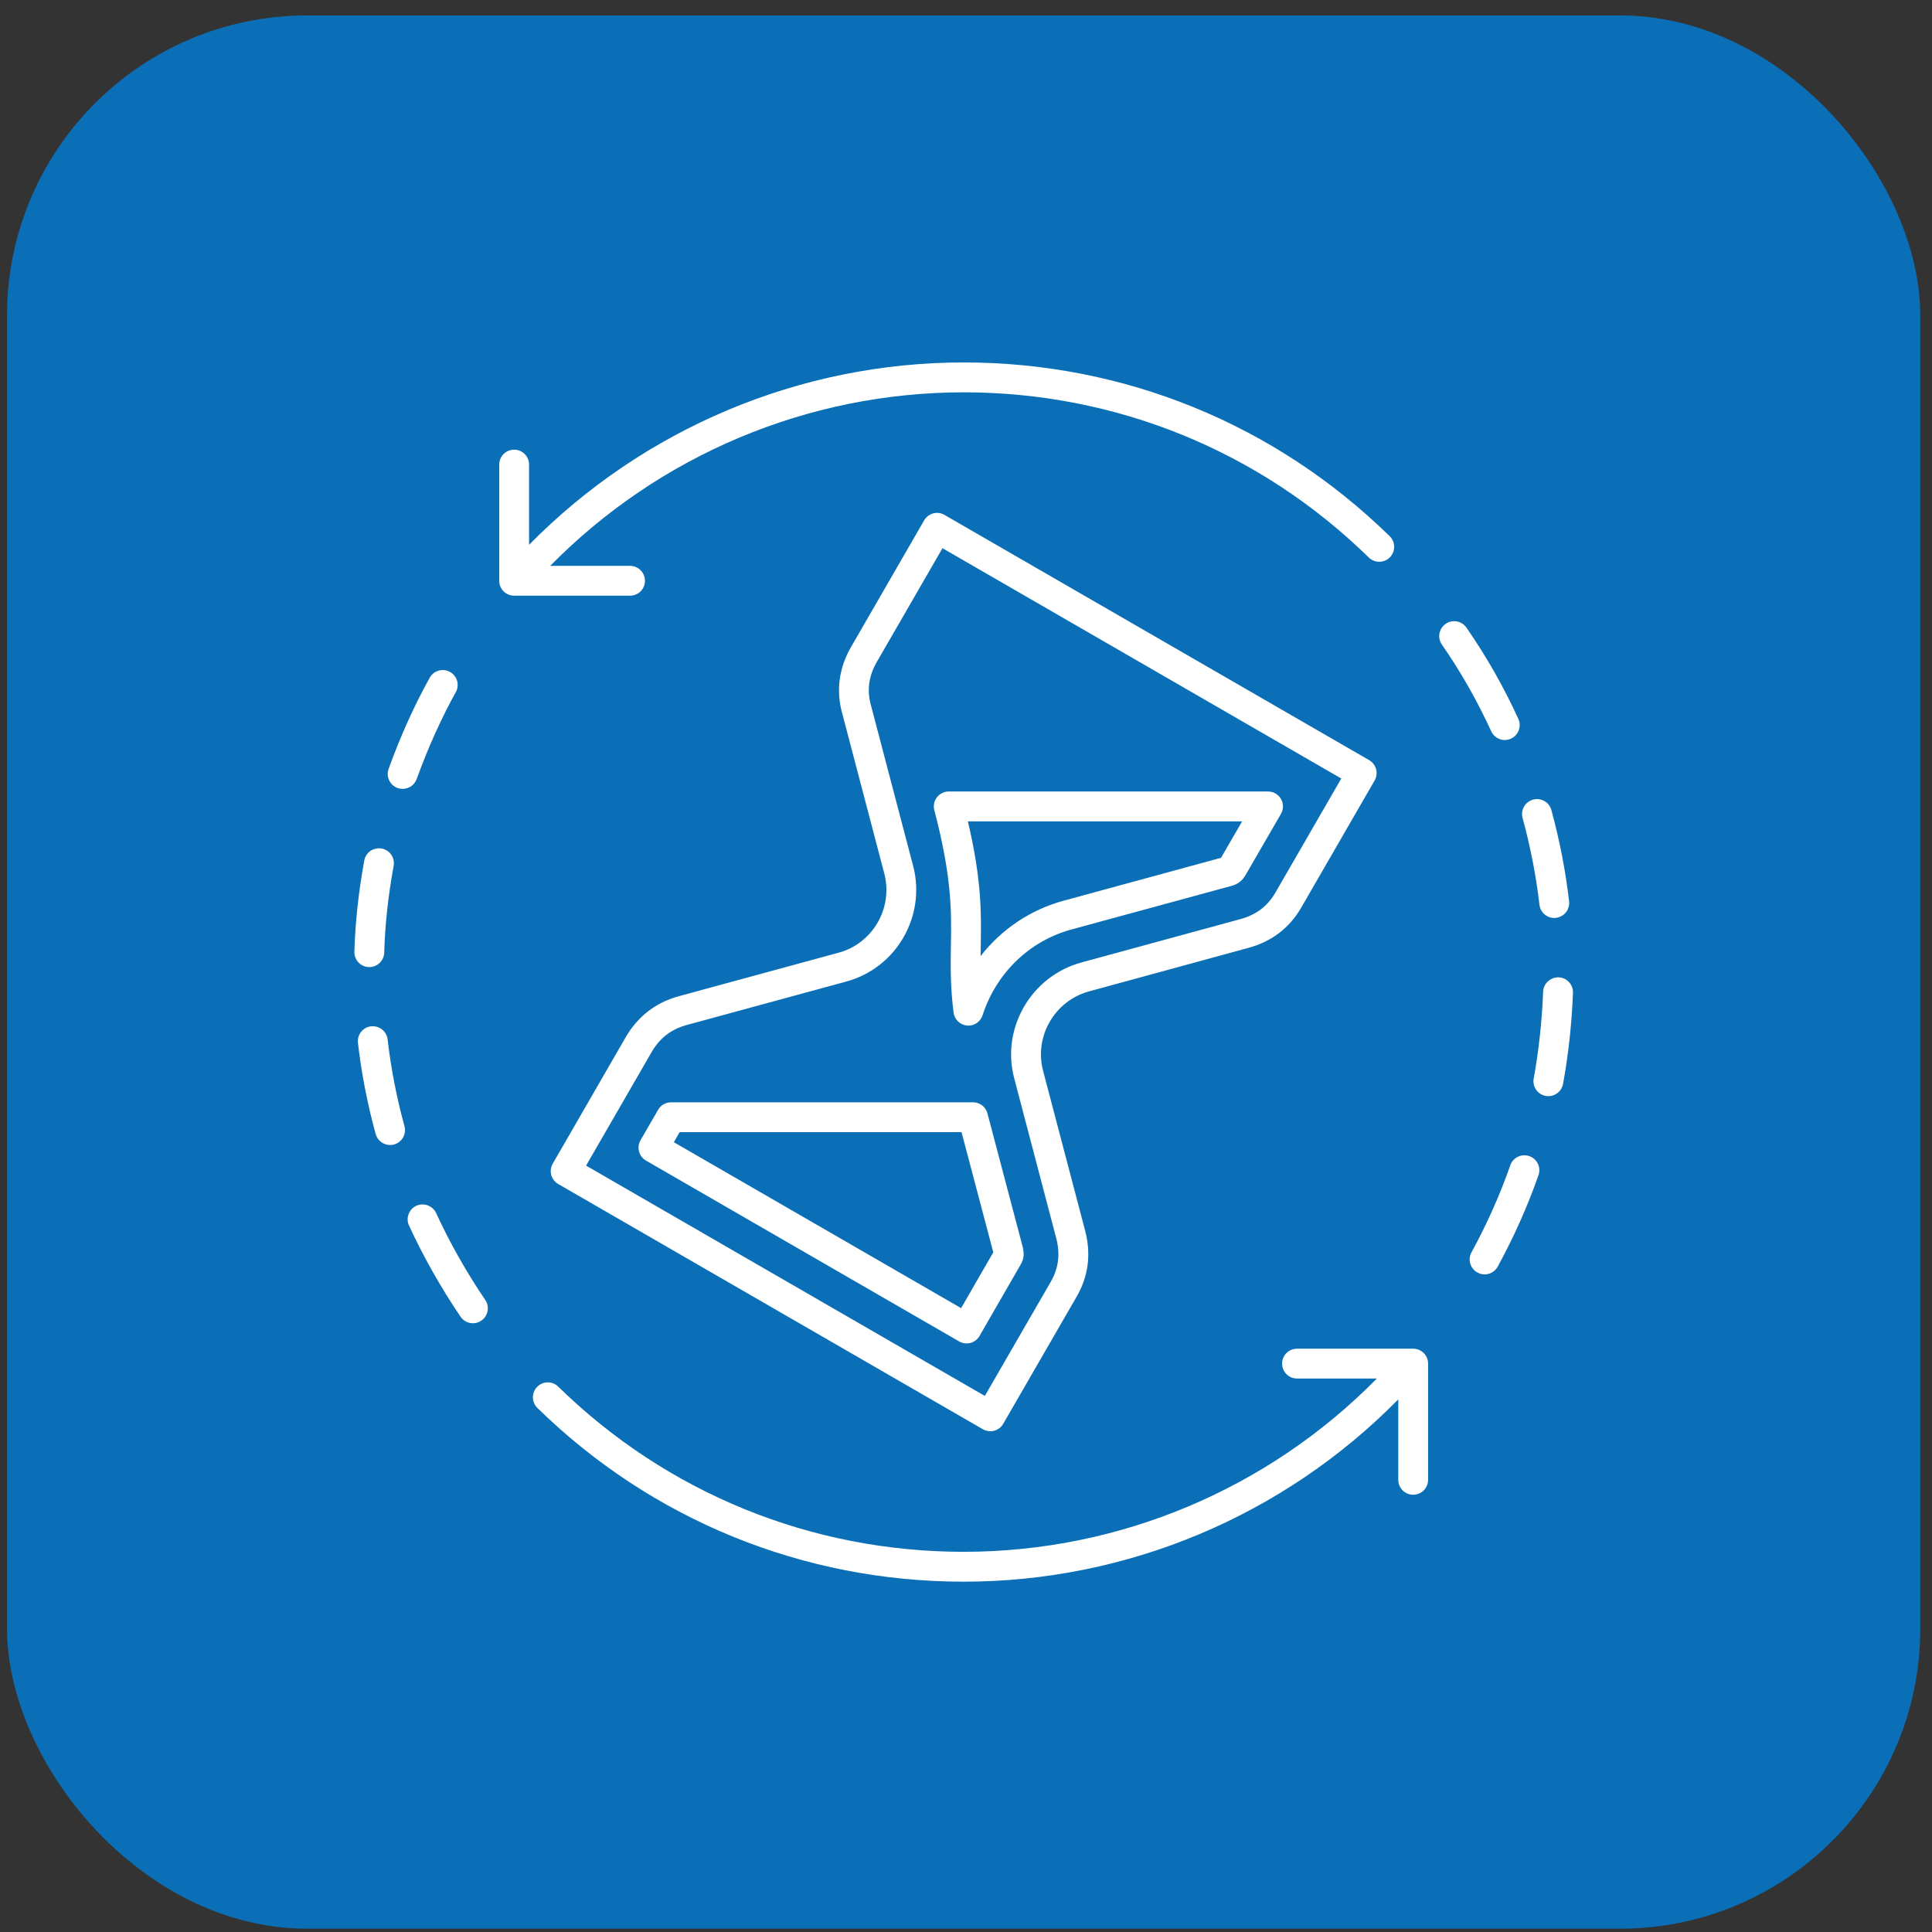 <?xml version="1.0" encoding="UTF-8"?> <svg xmlns="http://www.w3.org/2000/svg" width="103" height="103" viewBox="0 0 103 103" fill="none"><rect x="0" y="0" width="103" height="103" fill="#333333" stroke="none"/><rect x="0.375" y="0.823" width="102" height="102" rx="16" fill="#0A6FB7"></rect><path d="M58.046 52.857L66.564 50.532C67.803 50.194 68.752 49.466 69.384 48.367L73.284 41.611C73.504 41.232 73.373 40.745 72.993 40.525L50.355 27.452C50.172 27.344 49.955 27.315 49.751 27.37C49.547 27.426 49.373 27.559 49.268 27.743L45.367 34.5C44.728 35.607 44.566 36.825 44.897 38.015L47.143 46.565C47.625 48.402 46.533 50.298 44.708 50.791L36.171 53.116C34.956 53.452 34.015 54.18 33.368 55.278L29.469 62.037C29.248 62.415 29.379 62.903 29.76 63.123L52.398 76.196C52.521 76.267 52.658 76.303 52.796 76.303C52.865 76.303 52.934 76.295 53.002 76.278C53.206 76.221 53.38 76.089 53.485 75.906L57.383 69.155C58.02 68.07 58.18 66.884 57.857 65.632L55.608 57.081C55.129 55.258 56.223 53.362 58.046 52.857ZM54.07 57.485L56.316 66.032C56.531 66.87 56.432 67.628 56.008 68.355L52.504 74.42L31.245 62.142L34.744 56.081C35.176 55.342 35.78 54.875 36.591 54.651L45.124 52.327C47.787 51.603 49.384 48.84 48.681 46.16L46.432 37.601C46.21 36.798 46.313 36.042 46.744 35.292L50.246 29.226L71.507 41.505L68.004 47.573C67.583 48.304 66.975 48.77 66.144 48.996L57.621 51.321C54.962 52.062 53.368 54.829 54.07 57.485ZM51.876 58.767H35.774C35.489 58.767 35.226 58.919 35.086 59.167L34.149 60.787C33.93 61.168 34.06 61.655 34.44 61.874L51.134 71.515C51.256 71.585 51.393 71.622 51.532 71.622C51.601 71.622 51.67 71.614 51.738 71.596C51.942 71.539 52.116 71.407 52.221 71.223L54.391 67.458C54.6 67.121 54.603 66.852 54.531 66.504L52.643 59.359C52.553 59.009 52.237 58.767 51.876 58.767ZM51.24 69.74L35.924 60.894L36.234 60.358H51.262L52.955 66.765L51.24 69.74ZM65.717 47.212C66.07 47.094 66.236 46.92 66.403 46.653L68.292 43.39C68.434 43.145 68.434 42.842 68.293 42.594C68.15 42.348 67.887 42.196 67.603 42.196H50.58C50.334 42.196 50.101 42.311 49.95 42.506C49.799 42.703 49.749 42.956 49.811 43.194C50.756 46.782 50.726 48.631 50.695 50.414C50.678 51.476 50.66 52.569 50.837 53.98C50.883 54.352 51.18 54.638 51.55 54.673C51.575 54.675 51.601 54.678 51.626 54.678C51.968 54.678 52.276 54.458 52.383 54.127C53.119 51.863 54.895 50.152 57.14 49.548L65.717 47.212ZM52.279 50.972C52.28 50.797 52.284 50.621 52.286 50.443C52.315 48.722 52.346 46.949 51.6 43.789H66.222L65.096 45.732L56.725 48.014C54.938 48.496 53.392 49.541 52.279 50.972ZM21.563 60.037C21.679 60.46 21.431 60.9 21.006 61.016C20.936 61.036 20.866 61.044 20.794 61.044C20.447 61.044 20.126 60.812 20.029 60.46C19.591 58.873 19.273 57.238 19.083 55.597C19.034 55.16 19.346 54.765 19.783 54.715C20.221 54.671 20.615 54.977 20.665 55.415C20.845 56.975 21.148 58.53 21.563 60.037ZM18.893 50.739C18.939 49.17 19.111 47.581 19.42 45.877C19.498 45.444 19.912 45.16 20.345 45.237C20.778 45.316 21.064 45.728 20.986 46.161C20.691 47.784 20.526 49.296 20.484 50.786C20.472 51.217 20.119 51.558 19.689 51.558C19.681 51.558 19.674 51.558 19.666 51.558C19.226 51.545 18.881 51.179 18.893 50.739ZM25.87 69.304C26.117 69.667 26.021 70.162 25.658 70.409C25.52 70.502 25.366 70.546 25.212 70.546C24.958 70.546 24.707 70.423 24.552 70.197C23.502 68.643 22.578 67.01 21.807 65.341C21.621 64.942 21.796 64.469 22.195 64.285C22.593 64.101 23.066 64.276 23.251 64.673C23.986 66.266 24.867 67.824 25.87 69.304ZM81.173 43.609C81.058 43.183 81.307 42.746 81.731 42.632C82.156 42.513 82.593 42.764 82.709 43.188C83.149 44.803 83.467 46.439 83.653 48.05C83.703 48.487 83.389 48.882 82.953 48.932C82.922 48.936 82.891 48.939 82.86 48.939C82.461 48.939 82.118 48.637 82.072 48.232C81.894 46.7 81.592 45.143 81.173 43.609ZM20.718 40.991C21.353 39.236 22.09 37.602 22.91 36.13C23.123 35.747 23.608 35.609 23.991 35.824C24.375 36.037 24.514 36.522 24.299 36.903C23.523 38.301 22.821 39.856 22.215 41.531C22.099 41.855 21.793 42.056 21.468 42.056C21.378 42.056 21.286 42.043 21.196 42.011C20.782 41.861 20.569 41.402 20.718 40.991ZM79.5 38.987C78.755 37.36 77.872 35.804 76.872 34.367C76.621 34.006 76.71 33.509 77.072 33.258C77.432 33.007 77.927 33.099 78.178 33.459C79.231 34.973 80.163 36.612 80.947 38.324C81.129 38.723 80.955 39.195 80.555 39.379C80.448 39.427 80.335 39.453 80.223 39.453C79.924 39.453 79.635 39.278 79.5 38.987ZM82.021 62.649C81.446 64.297 80.714 65.937 79.847 67.527C79.701 67.791 79.43 67.941 79.148 67.941C79.019 67.941 78.889 67.909 78.768 67.843C78.381 67.633 78.239 67.149 78.45 66.764C79.277 65.251 79.971 63.691 80.518 62.123C80.663 61.71 81.116 61.49 81.532 61.635C81.947 61.779 82.166 62.236 82.021 62.649ZM83.859 52.931C83.795 54.582 83.617 56.214 83.331 57.786C83.261 58.169 82.926 58.439 82.55 58.439C82.503 58.439 82.454 58.435 82.407 58.426C81.975 58.348 81.687 57.933 81.766 57.502C82.038 56.004 82.207 54.447 82.268 52.868C82.285 52.43 82.663 52.095 83.095 52.104C83.534 52.121 83.876 52.492 83.859 52.931ZM76.136 72.701V78.891C76.136 79.334 75.781 79.688 75.341 79.688C74.902 79.688 74.546 79.335 74.546 78.891V74.604C68.452 80.8 60.112 84.323 51.376 84.323C42.827 84.323 34.754 81.034 28.649 75.061C28.335 74.754 28.329 74.252 28.637 73.938C28.944 73.622 29.447 73.618 29.761 73.926C35.568 79.603 43.244 82.731 51.376 82.731C59.682 82.731 67.609 79.383 73.404 73.493H69.147C68.708 73.493 68.352 73.138 68.352 72.7C68.352 72.258 68.707 71.903 69.147 71.903H75.341C75.78 71.903 76.136 72.259 76.136 72.701ZM33.589 31.758H27.411C26.972 31.758 26.615 31.405 26.615 30.963V24.769C26.615 24.33 26.971 23.973 27.411 23.973C27.851 23.973 28.206 24.329 28.206 24.769V29.044C34.308 22.847 42.648 19.323 51.376 19.323C59.917 19.323 67.983 22.613 74.087 28.586C74.401 28.893 74.407 29.394 74.1 29.71C73.792 30.025 73.288 30.029 72.975 29.723C67.169 24.044 59.498 20.916 51.376 20.916C43.071 20.916 35.137 24.269 29.333 30.167H33.589C34.029 30.167 34.385 30.524 34.385 30.964C34.385 31.405 34.029 31.758 33.589 31.758Z" fill="white"></path></svg> 